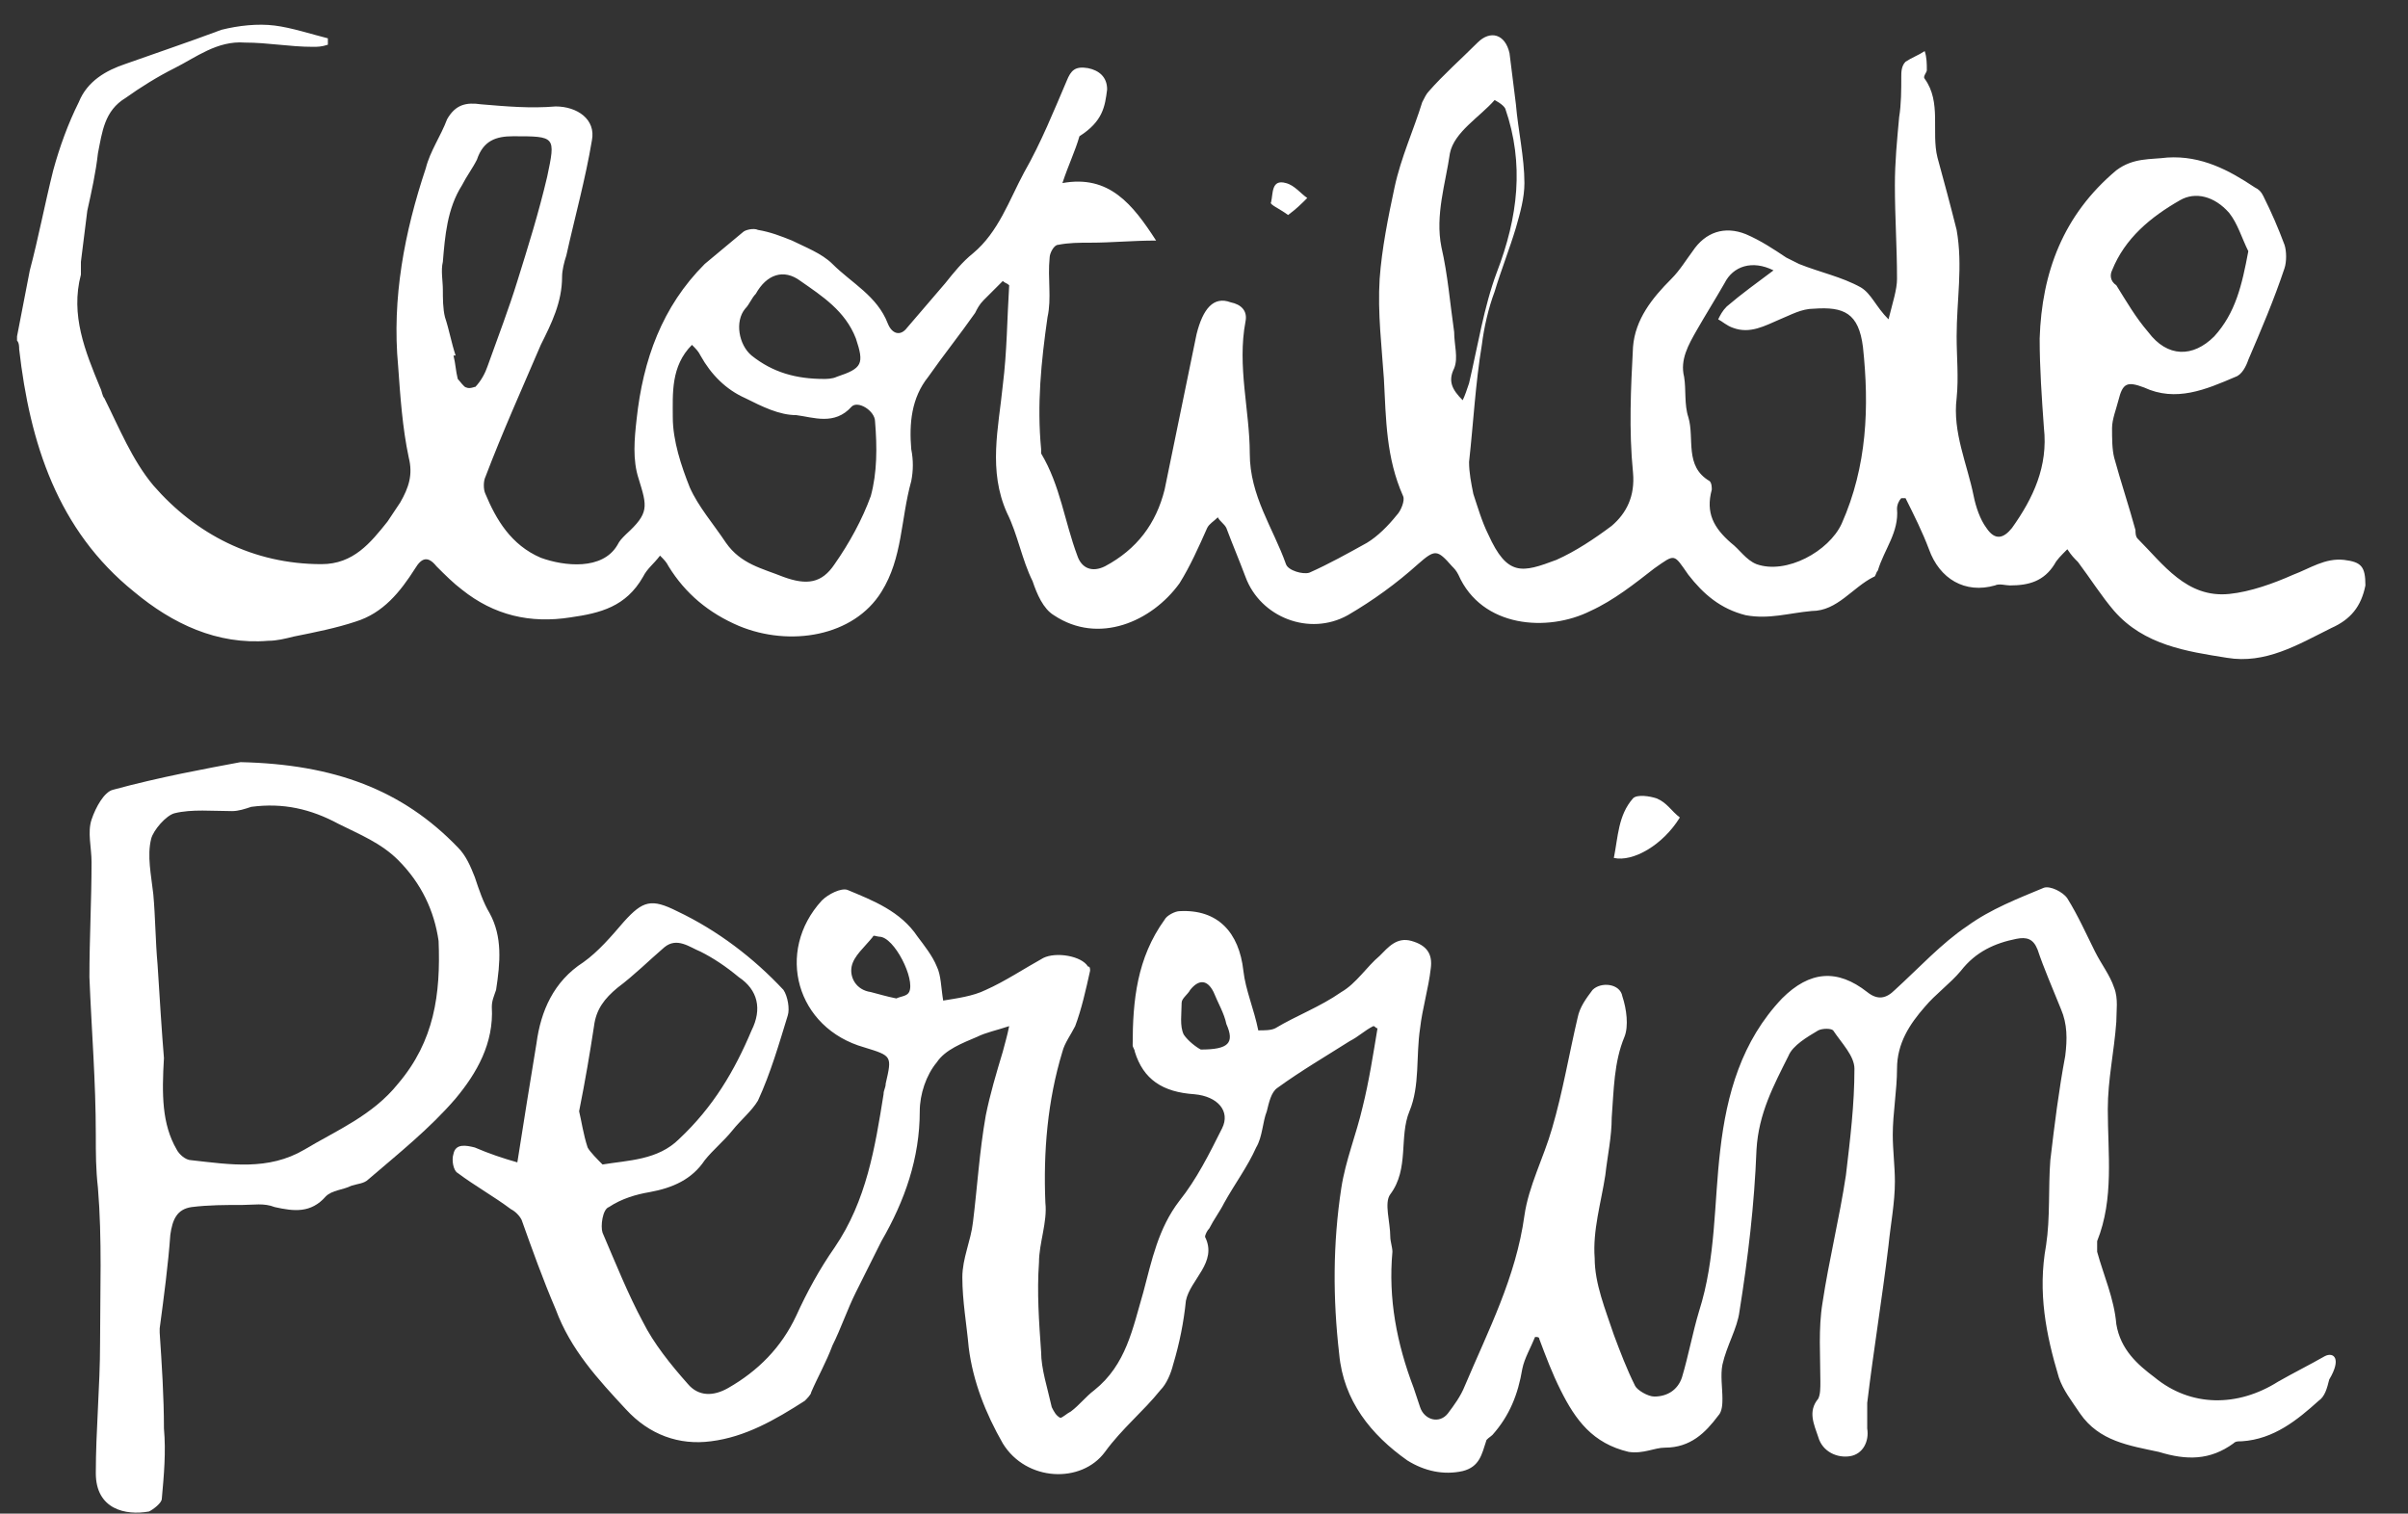 <?xml version="1.0" encoding="utf-8"?>
<!-- Generator: Adobe Illustrator 24.0.1, SVG Export Plug-In . SVG Version: 6.00 Build 0)  -->
<svg version="1.1" id="Calque_1" xmlns="http://www.w3.org/2000/svg" xmlns:xlink="http://www.w3.org/1999/xlink" x="0px" y="0px"
	 viewBox="0 0 113.1 71.1" style="enable-background:new 0 0 113.1 71.1;" xml:space="preserve">
<rect x="0" y="0" width="113.1" height="71.1" fill="#333333" stroke="none"/>
<style type="text/css">
	.st0{fill:#FFFFFF;}
</style>
<g>
	<g>
		<path class="st0" d="M110.1,26.3c-0.9-0.1-1.6,0.4-2.4,0.7c-0.9,0.4-2,0.8-3,0.9c-2,0.2-3.1-1.4-4.3-2.6c-0.1-0.1-0.1-0.3-0.1-0.4
			c-0.3-1.1-0.7-2.3-1-3.4c-0.1-0.4-0.1-0.9-0.1-1.4c0-0.4,0.2-0.9,0.3-1.3c0.2-0.8,0.4-0.9,1.2-0.6c1.5,0.7,2.9,0.1,4.3-0.5
			c0.3-0.1,0.5-0.5,0.6-0.8c0.6-1.4,1.2-2.8,1.7-4.3c0.1-0.3,0.1-0.8,0-1.1c-0.3-0.8-0.6-1.5-1-2.3c-0.1-0.2-0.2-0.3-0.4-0.4
			c-1.2-0.8-2.5-1.5-4.1-1.4c-0.8,0.1-1.6,0-2.4,0.6c-2.5,2.1-3.5,4.8-3.6,7.9c0,1.4,0.1,2.8,0.2,4.2c0.2,1.8-0.5,3.3-1.5,4.7
			c-0.4,0.5-0.8,0.6-1.2,0c-0.3-0.4-0.5-1-0.6-1.5c-0.3-1.5-1-3-0.8-4.6c0.1-1,0-1.9,0-2.9c0-1.7,0.3-3.3,0-5
			c-0.3-1.2-0.6-2.3-0.9-3.4c-0.3-1.2,0.2-2.6-0.6-3.7c-0.1-0.1,0.1-0.3,0.1-0.4c0-0.3,0-0.6-0.1-0.9c-0.3,0.2-0.6,0.3-0.9,0.5
			c-0.2,0.2-0.2,0.5-0.2,0.7c0,0.6,0,1.3-0.1,1.9C89.1,6.6,89,7.6,89,8.7c0,1.5,0.1,2.9,0.1,4.4c0,0.5-0.2,1.1-0.4,1.9
			c-0.6-0.6-0.8-1.2-1.3-1.5c-0.9-0.5-1.9-0.7-2.9-1.1c-0.2-0.1-0.4-0.2-0.6-0.3c-0.6-0.4-1.2-0.8-1.9-1.1c-1-0.4-1.9-0.1-2.5,0.8
			c-0.3,0.4-0.6,0.9-1,1.3c-0.9,0.9-1.7,1.9-1.8,3.2c-0.1,1.9-0.2,3.9,0,5.9c0.1,1.1-0.3,1.9-1,2.5c-0.8,0.6-1.7,1.2-2.6,1.6
			c-1.6,0.6-2.3,0.8-3.2-1.2c-0.3-0.6-0.5-1.3-0.7-1.9c-0.1-0.5-0.2-1-0.2-1.5c0.2-1.8,0.3-3.7,0.6-5.5c0.1-0.8,0.3-1.7,0.6-2.5
			c0.3-1,0.7-2,1-3c0.2-0.7,0.4-1.4,0.4-2.1c0-1.2-0.3-2.5-0.4-3.7c-0.1-0.8-0.2-1.6-0.3-2.4C70.7,1.6,70,1.4,69.4,2
			c-0.8,0.8-1.6,1.5-2.3,2.3c-0.1,0.1-0.2,0.3-0.3,0.5c-0.4,1.3-1,2.6-1.3,4s-0.6,2.9-0.7,4.3c-0.1,1.6,0.1,3.2,0.2,4.7
			c0.1,1.9,0.1,3.7,0.9,5.5c0.1,0.2-0.1,0.7-0.3,0.9c-0.4,0.5-0.9,1-1.4,1.3c-0.9,0.5-1.8,1-2.7,1.4c-0.3,0.1-1-0.1-1.1-0.4
			c-0.6-1.7-1.7-3.2-1.7-5.2s-0.6-4.1-0.2-6.2c0.1-0.5-0.2-0.8-0.7-0.9c-0.8-0.3-1.3,0.3-1.6,1.5c-0.5,2.4-1,4.9-1.5,7.3
			c-0.4,1.6-1.3,2.8-2.8,3.6c-0.6,0.3-1.1,0.1-1.3-0.5c-0.6-1.6-0.8-3.3-1.7-4.8c0-0.1,0-0.2,0-0.2c-0.2-2.1,0-4.1,0.3-6.2
			c0.2-0.9,0-1.8,0.1-2.8c0-0.2,0.2-0.6,0.4-0.6c0.5-0.1,1-0.1,1.5-0.1c1,0,2-0.1,3.1-0.1c-1.1-1.7-2.2-3.1-4.4-2.7
			c0.3-0.9,0.6-1.5,0.8-2.2C51.8,5.7,51.9,5,52,4.2c0-0.6-0.4-0.9-0.9-1c-0.6-0.1-0.8,0.1-1,0.6c-0.6,1.4-1.2,2.9-2,4.3
			c-0.7,1.3-1.2,2.8-2.4,3.8c-0.5,0.4-0.9,0.9-1.3,1.4c-0.6,0.7-1.2,1.4-1.8,2.1c-0.3,0.4-0.7,0.3-0.9-0.2c-0.5-1.3-1.7-1.9-2.6-2.8
			c-0.5-0.5-1.3-0.8-1.9-1.1c-0.5-0.2-1-0.4-1.6-0.5c-0.2-0.1-0.6,0-0.7,0.1c-0.6,0.5-1.2,1-1.8,1.5c-2,2-2.9,4.5-3.2,7.3
			c-0.1,0.9-0.2,1.9,0.1,2.8c0.4,1.3,0.5,1.6-0.6,2.6c-0.2,0.2-0.3,0.3-0.4,0.5c-0.7,1.2-2.5,1-3.6,0.6c-1.4-0.6-2.1-1.8-2.6-3
			c-0.1-0.2-0.1-0.6,0-0.8c0.8-2.1,1.7-4.1,2.6-6.2c0.5-1,1-2,1-3.2c0-0.3,0.1-0.7,0.2-1c0.4-1.8,0.9-3.6,1.2-5.4
			C28,5.6,27.1,5,26.1,5c-1.2,0.1-2.3,0-3.5-0.1c-0.7-0.1-1.2,0-1.6,0.7c-0.3,0.8-0.8,1.5-1,2.3c-1,3-1.6,6.1-1.3,9.3
			c0.1,1.4,0.2,2.9,0.5,4.3c0.2,0.8,0,1.4-0.4,2.1c-0.2,0.3-0.4,0.6-0.6,0.9c-0.8,1-1.6,2-3.1,2c-3.2,0-5.9-1.4-7.9-3.7
			c-1-1.2-1.6-2.7-2.3-4.1c-0.1-0.1-0.1-0.3-0.2-0.5c-0.7-1.7-1.4-3.4-0.9-5.3c0-0.2,0-0.4,0-0.6c0.1-0.8,0.2-1.6,0.3-2.4
			C4.3,9,4.5,8.1,4.6,7.2c0.2-1,0.3-2,1.3-2.6c0.7-0.5,1.5-1,2.3-1.4c1-0.5,2-1.3,3.3-1.2c1.1,0,2.1,0.2,3.2,0.2
			c0.2,0,0.4,0,0.7-0.1c0-0.1,0-0.2,0-0.3c-0.8-0.2-1.7-0.5-2.5-0.6s-1.7,0-2.5,0.2C8.8,2,7.3,2.5,5.9,3C5,3.3,4.1,3.8,3.7,4.8
			C3.2,5.8,2.8,6.9,2.5,8c-0.4,1.6-0.7,3.2-1.1,4.7c-0.2,1-0.4,2.1-0.6,3.1V16c0.1,0.1,0.1,0.3,0.1,0.4c0.5,4.4,1.8,8.5,5.4,11.4
			c1.8,1.5,3.9,2.5,6.3,2.3c0.4,0,0.8-0.1,1.2-0.2c1-0.2,2-0.4,2.9-0.7c1.3-0.4,2.1-1.4,2.8-2.5c0.3-0.5,0.6-0.6,1-0.1
			c0.4,0.4,0.8,0.8,1.2,1.1c1.5,1.2,3.2,1.6,5.1,1.3c1.4-0.2,2.6-0.5,3.4-1.9c0.2-0.4,0.5-0.6,0.8-1c0.2,0.2,0.3,0.3,0.4,0.5
			c0.8,1.3,1.9,2.2,3.3,2.8c2.4,1,5.4,0.5,6.7-1.6c1-1.6,0.9-3.4,1.4-5.2c0.1-0.5,0.1-1,0-1.5c-0.1-1.2,0-2.4,0.8-3.4
			c0.7-1,1.5-2,2.2-3c0.1-0.2,0.2-0.4,0.4-0.6c0.3-0.3,0.6-0.6,0.9-0.9c0.1,0.1,0.2,0.1,0.3,0.2c-0.1,1.6-0.1,3.1-0.3,4.7
			c-0.2,2-0.7,4,0.2,6c0.5,1,0.7,2.2,1.2,3.2c0.2,0.6,0.5,1.3,1,1.6c2.1,1.4,4.6,0.3,5.9-1.5c0.5-0.8,0.9-1.7,1.3-2.6
			c0.1-0.2,0.3-0.3,0.5-0.5c0.1,0.2,0.3,0.3,0.4,0.5c0.3,0.8,0.6,1.5,0.9,2.3c0.7,1.9,3,2.8,4.8,1.8c1.2-0.7,2.3-1.5,3.3-2.4
			c0.8-0.7,0.9-0.7,1.6,0.1c0.1,0.1,0.2,0.2,0.3,0.4c1.1,2.5,4.2,2.7,6.2,1.7c1.1-0.5,2.1-1.3,3-2c1-0.7,0.9-0.7,1.6,0.3
			c0.7,0.9,1.5,1.6,2.7,1.9c1.1,0.2,2-0.1,3.1-0.2c1.2,0,1.9-1.1,2.9-1.6c0.1,0,0.1-0.2,0.2-0.3c0.3-1,1-1.8,0.9-2.9
			c0-0.2,0.1-0.4,0.2-0.5c0.1,0,0.2,0,0.2,0c0.4,0.8,0.8,1.6,1.1,2.4c0.5,1.4,1.7,2.1,3.1,1.7c0.2-0.1,0.5,0,0.7,0
			c0.9,0,1.6-0.2,2.1-1c0.1-0.2,0.3-0.4,0.6-0.7c0.2,0.3,0.3,0.4,0.5,0.6c0.6,0.8,1.1,1.6,1.7,2.3c1.4,1.6,3.4,1.9,5.3,2.2
			c1.8,0.3,3.3-0.6,4.9-1.4c0.9-0.4,1.4-1,1.6-2C111.1,26.6,110.9,26.4,110.1,26.3z M21.9,18.2c-0.1,0-0.3-0.3-0.4-0.4
			c-0.1-0.4-0.1-0.7-0.2-1.1h0.1c-0.2-0.6-0.3-1.2-0.5-1.8c-0.1-0.4-0.1-0.9-0.1-1.3s-0.1-0.9,0-1.3c0.1-1.2,0.2-2.5,0.9-3.6
			c0.2-0.4,0.5-0.8,0.7-1.2c0.3-0.9,0.9-1.1,1.7-1.1c2,0,2,0,1.6,1.9c-0.4,1.7-0.9,3.3-1.4,4.9c-0.4,1.3-0.9,2.6-1.4,4
			c-0.1,0.3-0.3,0.7-0.6,1C22.4,18.1,22.1,18.3,21.9,18.2z M35,14.5c0.2-0.2,0.3-0.5,0.5-0.7c0.5-0.9,1.3-1.2,2.1-0.6
			c1,0.7,2.1,1.4,2.6,2.7c0.4,1.2,0.3,1.4-0.9,1.8c-0.2,0.1-0.5,0.1-0.6,0.1c-1.3,0-2.4-0.3-3.4-1.1C34.7,16.2,34.5,15.1,35,14.5z
			 M40.9,23.3c-0.4,1.1-1,2.2-1.7,3.2c-0.6,0.9-1.3,1-2.4,0.6c-1-0.4-2-0.6-2.7-1.6c-0.6-0.9-1.3-1.7-1.7-2.6
			c-0.4-1-0.8-2.2-0.8-3.3c0-1.1-0.1-2.4,0.9-3.4c0.2,0.2,0.3,0.3,0.4,0.5c0.5,0.9,1.2,1.6,2.1,2c0.8,0.4,1.6,0.8,2.4,0.8
			c0.8,0.1,1.8,0.5,2.6-0.4c0.3-0.3,1.1,0.2,1.1,0.7C41.2,21,41.2,22.2,40.9,23.3z M69,18c-0.1,0.3-0.2,0.6-0.3,0.8
			c-0.5-0.5-0.7-0.9-0.4-1.5c0.2-0.5,0-1.1,0-1.7c-0.2-1.4-0.3-2.7-0.6-4c-0.3-1.5,0.2-3,0.4-4.4c0.2-1,1.4-1.7,2.1-2.5
			c0,0,0.4,0.2,0.5,0.4c0.9,2.6,0.6,5.1-0.4,7.7C69.7,14.4,69.4,16.3,69,18z M86.5,24.6c-0.6,1.3-2.6,2.4-4,1.9
			c-0.5-0.2-0.8-0.7-1.2-1c-0.8-0.7-1.2-1.4-0.9-2.5c0-0.1,0-0.3-0.1-0.4c-1.2-0.7-0.7-2-1-3c-0.2-0.6-0.1-1.3-0.2-1.9
			c-0.2-0.8,0.2-1.5,0.6-2.2c0.4-0.7,0.9-1.5,1.3-2.2c0.4-0.8,1.3-1.1,2.3-0.6c-0.8,0.6-1.5,1.1-2.2,1.7c-0.2,0.2-0.3,0.4-0.4,0.6
			c0.2,0.1,0.4,0.3,0.7,0.4c0.8,0.3,1.5-0.1,2.2-0.4c0.5-0.2,1-0.5,1.6-0.5c1.4-0.1,2.1,0.2,2.3,1.8C87.8,19.1,87.7,21.9,86.5,24.6z
			 M99.2,12.7c0.6-1.5,1.8-2.5,3.2-3.3c0.7-0.4,1.6-0.2,2.3,0.6c0.4,0.5,0.6,1.2,0.9,1.8c-0.3,1.6-0.6,2.9-1.6,4c-1,1-2.2,1-3.1-0.2
			c-0.6-0.7-1-1.4-1.5-2.2C99.1,13.2,99.1,12.9,99.2,12.7z"/>
		<path class="st0" d="M61.4,9.3c-0.3,0.3-0.5,0.5-0.9,0.8c-0.4-0.3-0.9-0.5-0.8-0.6c0.1-0.4,0-1.1,0.7-0.9
			C60.8,8.7,61.1,9.1,61.4,9.3z"/>
	</g>
</g>
<g>
	<g>
		<path class="st0" d="M109.2,63.7c-0.7,0.4-1.5,0.8-2.2,1.2c-1.9,1.2-4.1,1.2-5.8-0.2c-0.8-0.6-1.6-1.3-1.8-2.5
			c-0.1-1.2-0.6-2.3-0.9-3.4c0-0.1,0-0.3,0-0.5c0.8-2,0.5-4.1,0.5-6.2c0-1.4,0.3-2.7,0.4-4.1c0-0.5,0.1-1.1-0.1-1.6
			c-0.2-0.6-0.6-1.1-0.9-1.7c-0.4-0.8-0.8-1.7-1.3-2.5c-0.2-0.3-0.8-0.6-1.1-0.5c-1.2,0.5-2.5,1-3.6,1.8c-1.2,0.8-2.3,2-3.4,3
			c-0.4,0.4-0.8,0.5-1.3,0.1c-1.4-1.1-2.7-1-4,0.3c-1.9,2-2.6,4.5-2.9,7.1c-0.3,2.5-0.2,5.1-1,7.6c-0.3,1-0.5,2.1-0.8,3.1
			c-0.2,0.6-0.7,0.9-1.3,0.9c-0.3,0-0.8-0.3-0.9-0.5c-0.4-0.8-0.7-1.6-1-2.4c-0.4-1.2-0.9-2.4-0.9-3.6c-0.1-1.3,0.3-2.6,0.5-3.9
			c0.1-0.9,0.3-1.8,0.3-2.7c0.1-1.3,0.1-2.6,0.6-3.8c0.2-0.5,0.1-1.3-0.1-1.9c-0.1-0.6-1-0.7-1.4-0.3c-0.3,0.4-0.6,0.8-0.7,1.3
			c-0.4,1.7-0.7,3.5-1.2,5.2c-0.4,1.4-1.1,2.7-1.3,4.1c-0.4,2.9-1.7,5.4-2.8,8c-0.2,0.5-0.5,0.9-0.8,1.3c-0.4,0.5-1.1,0.3-1.3-0.3
			c-0.1-0.3-0.2-0.6-0.3-0.9c-0.8-2.1-1.2-4.2-1-6.4c0-0.2-0.1-0.5-0.1-0.7c0-0.7-0.3-1.6,0-2c0.9-1.2,0.4-2.7,0.9-3.9
			c0.5-1.2,0.3-2.6,0.5-3.9c0.1-0.9,0.4-1.9,0.5-2.8c0.1-0.7-0.2-1.1-0.9-1.3c-0.7-0.2-1.1,0.3-1.5,0.7c-0.6,0.5-1.1,1.3-1.8,1.7
			c-1,0.7-2.1,1.1-3.1,1.7c-0.2,0.1-0.5,0.1-0.8,0.1c-0.2-1-0.6-1.9-0.7-2.8c-0.2-1.8-1.2-2.9-3-2.8c-0.2,0-0.6,0.2-0.7,0.4
			c-1.3,1.8-1.5,3.8-1.5,5.9c0,0.1,0.1,0.2,0.1,0.3c0.4,1.3,1.3,1.9,2.8,2c1.1,0.1,1.7,0.8,1.3,1.6c-0.6,1.2-1.2,2.4-2,3.4
			c-1,1.3-1.3,2.8-1.7,4.3c-0.5,1.7-0.8,3.4-2.3,4.6c-0.4,0.3-0.7,0.7-1.1,1c-0.2,0.1-0.4,0.3-0.5,0.3c-0.2-0.1-0.3-0.3-0.4-0.5
			c-0.2-0.9-0.5-1.8-0.5-2.6c-0.1-1.4-0.2-2.8-0.1-4.2c0-0.9,0.4-1.9,0.3-2.8c-0.1-2.4,0.1-4.8,0.8-7.1c0.1-0.4,0.4-0.8,0.6-1.2
			c0.3-0.8,0.5-1.7,0.7-2.6c0-0.1,0-0.2-0.1-0.2c-0.3-0.5-1.5-0.7-2.1-0.4c-0.9,0.5-1.8,1.1-2.7,1.5c-0.6,0.3-1.4,0.4-2,0.5
			c-0.1-0.6-0.1-1.2-0.3-1.6c-0.2-0.5-0.6-1-0.9-1.4c-0.8-1.2-2.1-1.7-3.3-2.2c-0.3-0.1-0.9,0.2-1.2,0.5c-2.2,2.4-1.2,6,2,6.9
			c1.3,0.4,1.3,0.4,1,1.7c0,0.2-0.1,0.3-0.1,0.5c-0.4,2.5-0.8,5-2.3,7.2c-0.7,1-1.3,2.1-1.8,3.2c-0.7,1.5-1.8,2.6-3.2,3.4
			c-0.7,0.4-1.4,0.4-1.9-0.2c-0.8-0.9-1.6-1.9-2.1-2.9c-0.7-1.3-1.3-2.8-1.9-4.2c-0.1-0.3,0-1.1,0.3-1.2c0.6-0.4,1.3-0.6,1.9-0.7
			c1.1-0.2,2-0.6,2.6-1.5c0.4-0.5,0.9-0.9,1.3-1.4c0.4-0.5,0.9-0.9,1.2-1.4c0.6-1.3,1-2.7,1.4-4c0.1-0.3,0-0.9-0.2-1.2
			c-1.4-1.5-3.1-2.8-5-3.7c-1.2-0.6-1.6-0.5-2.5,0.5c-0.6,0.7-1.2,1.4-1.9,1.9c-1.4,0.9-2,2.3-2.2,3.8c-0.3,1.8-0.6,3.7-0.9,5.6
			c-0.7-0.2-1.3-0.4-2-0.7c-0.4-0.1-0.9-0.2-1,0.3c-0.1,0.3,0,0.8,0.2,0.9c0.8,0.6,1.7,1.1,2.5,1.7c0.2,0.1,0.4,0.3,0.5,0.5
			c0.5,1.4,1,2.8,1.6,4.2c0.7,1.9,2,3.3,3.3,4.7c1.1,1.2,2.5,1.7,4,1.5c1.6-0.2,3-1,4.4-1.9c0.1-0.1,0.3-0.3,0.3-0.4
			c0.3-0.7,0.7-1.4,1-2.2c0.4-0.8,0.7-1.7,1.1-2.5c0.4-0.8,0.8-1.6,1.2-2.4c1.1-1.9,1.8-3.9,1.8-6.1c0-0.8,0.3-1.7,0.8-2.3
			c0.4-0.6,1.2-0.9,1.9-1.2c0.4-0.2,0.9-0.3,1.5-0.5c-0.1,0.5-0.2,0.8-0.3,1.2c-0.3,1-0.6,2-0.8,3c-0.3,1.7-0.4,3.4-0.6,5
			c-0.1,0.9-0.5,1.7-0.5,2.6c0,1.1,0.2,2.2,0.3,3.3c0.2,1.6,0.8,3.1,1.6,4.5c1.1,1.8,3.7,1.9,4.8,0.4c0.8-1.1,1.8-1.9,2.6-2.9
			c0.3-0.3,0.5-0.8,0.6-1.2c0.3-1,0.5-2,0.6-3c0.2-1,1.5-1.8,0.9-3c0-0.1,0.1-0.3,0.2-0.4c0.2-0.4,0.5-0.8,0.7-1.2
			c0.5-0.9,1.1-1.7,1.5-2.6c0.3-0.5,0.3-1.2,0.5-1.7c0.1-0.4,0.2-0.9,0.5-1.1c1.1-0.8,2.3-1.5,3.4-2.2c0.4-0.2,0.7-0.5,1.1-0.7
			c0.1,0,0.1,0.1,0.2,0.1c-0.2,1.2-0.4,2.5-0.7,3.7c-0.3,1.3-0.8,2.5-1,3.8c-0.4,2.6-0.4,5.2-0.1,7.8c0.2,2.2,1.5,3.8,3.2,5
			c0.8,0.5,1.7,0.7,2.6,0.5c0.8-0.2,0.9-0.8,1.1-1.4c0-0.1,0.2-0.2,0.3-0.3c0.8-0.9,1.2-1.9,1.4-3.1c0.1-0.5,0.4-1,0.6-1.5
			c0.1,0,0.2,0,0.2,0.1c0.3,0.8,0.6,1.6,1,2.4c0.7,1.4,1.5,2.5,3.2,2.9c0.7,0.1,1.2-0.2,1.7-0.2c1.2,0,1.9-0.7,2.5-1.5
			c0.2-0.2,0.2-0.6,0.2-0.8c0-0.5-0.1-1.1,0-1.6c0.2-0.9,0.7-1.7,0.8-2.5c0.4-2.5,0.7-5,0.8-7.6c0.1-1.7,0.8-3,1.5-4.4
			c0.2-0.5,0.9-0.9,1.4-1.2c0.2-0.1,0.6-0.1,0.7,0c0.4,0.6,1,1.2,1,1.8c0,1.7-0.2,3.3-0.4,5c-0.3,2-0.8,4-1.1,6
			c-0.2,1.2-0.1,2.5-0.1,3.7c0,0.3,0,0.6-0.1,0.8c-0.5,0.6-0.2,1.2,0,1.8c0.2,0.7,0.9,1,1.5,0.9s0.9-0.7,0.8-1.3c0-0.4,0-0.8,0-1.2
			c0.3-2.5,0.7-4.9,1-7.4c0.1-1,0.3-2,0.3-3c0-0.7-0.1-1.5-0.1-2.2c0-1,0.2-2.1,0.2-3.1c0-1.2,0.6-2.1,1.3-2.9
			c0.5-0.6,1.2-1.1,1.7-1.7c0.7-0.9,1.6-1.3,2.6-1.5c0.5-0.1,0.8,0,1,0.5c0.3,0.9,0.7,1.8,1.1,2.8c0.3,0.7,0.3,1.4,0.2,2.2
			c-0.3,1.6-0.5,3.2-0.7,4.9c-0.1,1.3,0,2.7-0.2,4c-0.4,2.2,0,4.2,0.6,6.2c0.2,0.6,0.6,1.1,1,1.7c0.9,1.3,2.3,1.5,3.7,1.8
			c1.3,0.4,2.4,0.4,3.5-0.4c0.1-0.1,0.2-0.1,0.4-0.1c1.5-0.1,2.6-1,3.6-1.9c0.3-0.2,0.4-0.6,0.5-1C110,63.8,109.6,63.5,109.2,63.7z
			 M56.4,49.3c-0.2-0.1-0.6-0.4-0.8-0.7c-0.2-0.4-0.1-1-0.1-1.5c0-0.2,0.3-0.4,0.4-0.6c0.4-0.5,0.8-0.5,1.1,0.1
			c0.2,0.5,0.5,1,0.6,1.5C58,49,57.7,49.3,56.4,49.3z M27.6,53.9c-0.2-0.6-0.3-1.3-0.4-1.7c0.3-1.5,0.5-2.7,0.7-4
			c0.1-0.8,0.5-1.3,1.1-1.8c0.8-0.6,1.5-1.3,2.2-1.9c0.6-0.5,1.2,0,1.7,0.2c0.6,0.3,1.2,0.7,1.8,1.2c0.9,0.6,1.1,1.5,0.6,2.5
			c-0.8,1.9-1.8,3.6-3.4,5.1c-1,1-2.4,1-3.6,1.2C28.1,54.5,27.7,54.1,27.6,53.9z M42.7,46.6c-0.1,0.2-0.4,0.2-0.6,0.3
			c-0.5-0.1-0.8-0.2-1.2-0.3c-0.7-0.1-1-0.7-0.9-1.2s0.6-0.9,1-1.4c0-0.1,0.2,0,0.3,0C42,44,43,46,42.7,46.6z"/>
		<path class="st0" d="M23,42.9c-0.3-0.5-0.5-1.1-0.7-1.7c-0.2-0.5-0.4-1-0.8-1.4c-2.6-2.7-5.8-3.9-10.2-4c-1.6,0.3-3.8,0.7-6,1.3
			c-0.4,0.1-0.8,0.8-1,1.4c-0.2,0.6,0,1.3,0,2c0,1.8-0.1,3.6-0.1,5.4c0.1,2.5,0.3,4.9,0.3,7.4c0,0.9,0,1.6,0.1,2.5
			c0.2,2.4,0.1,4.9,0.1,7.3c0,2-0.2,4.1-0.2,6.1c0,1.7,1.4,2,2.5,1.8c0.2-0.1,0.6-0.4,0.6-0.6c0.1-1.1,0.2-2.2,0.1-3.3
			c0-1.5-0.1-3-0.2-4.5c0,0,0-0.1,0-0.2c0.2-1.5,0.4-3,0.5-4.4c0.1-0.7,0.3-1.2,1-1.3c0.8-0.1,1.6-0.1,2.4-0.1c0.5,0,1-0.1,1.5,0.1
			c0.9,0.2,1.7,0.3,2.4-0.5c0.3-0.3,0.8-0.3,1.2-0.5c0.3-0.1,0.6-0.1,0.8-0.3c1.4-1.2,2.9-2.4,4.1-3.8c1-1.2,1.8-2.6,1.7-4.3
			c0-0.3,0.1-0.5,0.2-0.8C23.5,45.2,23.6,44,23,42.9z M18.7,50.9c-1.2,1.5-2.9,2.2-4.4,3.1c-1.7,1-3.5,0.7-5.3,0.5
			c-0.3,0-0.6-0.3-0.7-0.5c-0.7-1.2-0.7-2.6-0.6-4.3c-0.1-1.2-0.2-2.8-0.3-4.4c-0.1-1.1-0.1-2.2-0.2-3.3c-0.1-0.9-0.3-1.8-0.1-2.6
			c0.1-0.4,0.7-1.1,1.1-1.2C9,38,10,38.1,10.9,38.1c0.3,0,0.6-0.1,0.9-0.2c1.5-0.2,2.8,0.1,4.1,0.8c1,0.5,2,0.9,2.8,1.7
			c1.1,1.1,1.7,2.4,1.9,3.8C20.7,46.7,20.4,48.9,18.7,50.9z"/>
		<path class="st0" d="M78.9,38.4c-0.8,1.3-2.2,2.1-3.1,1.9c0.2-1,0.2-2,0.9-2.8c0.2-0.2,0.8-0.1,1.1,0
			C78.3,37.7,78.5,38.1,78.9,38.4z"/>
	</g>
</g>
</svg>
